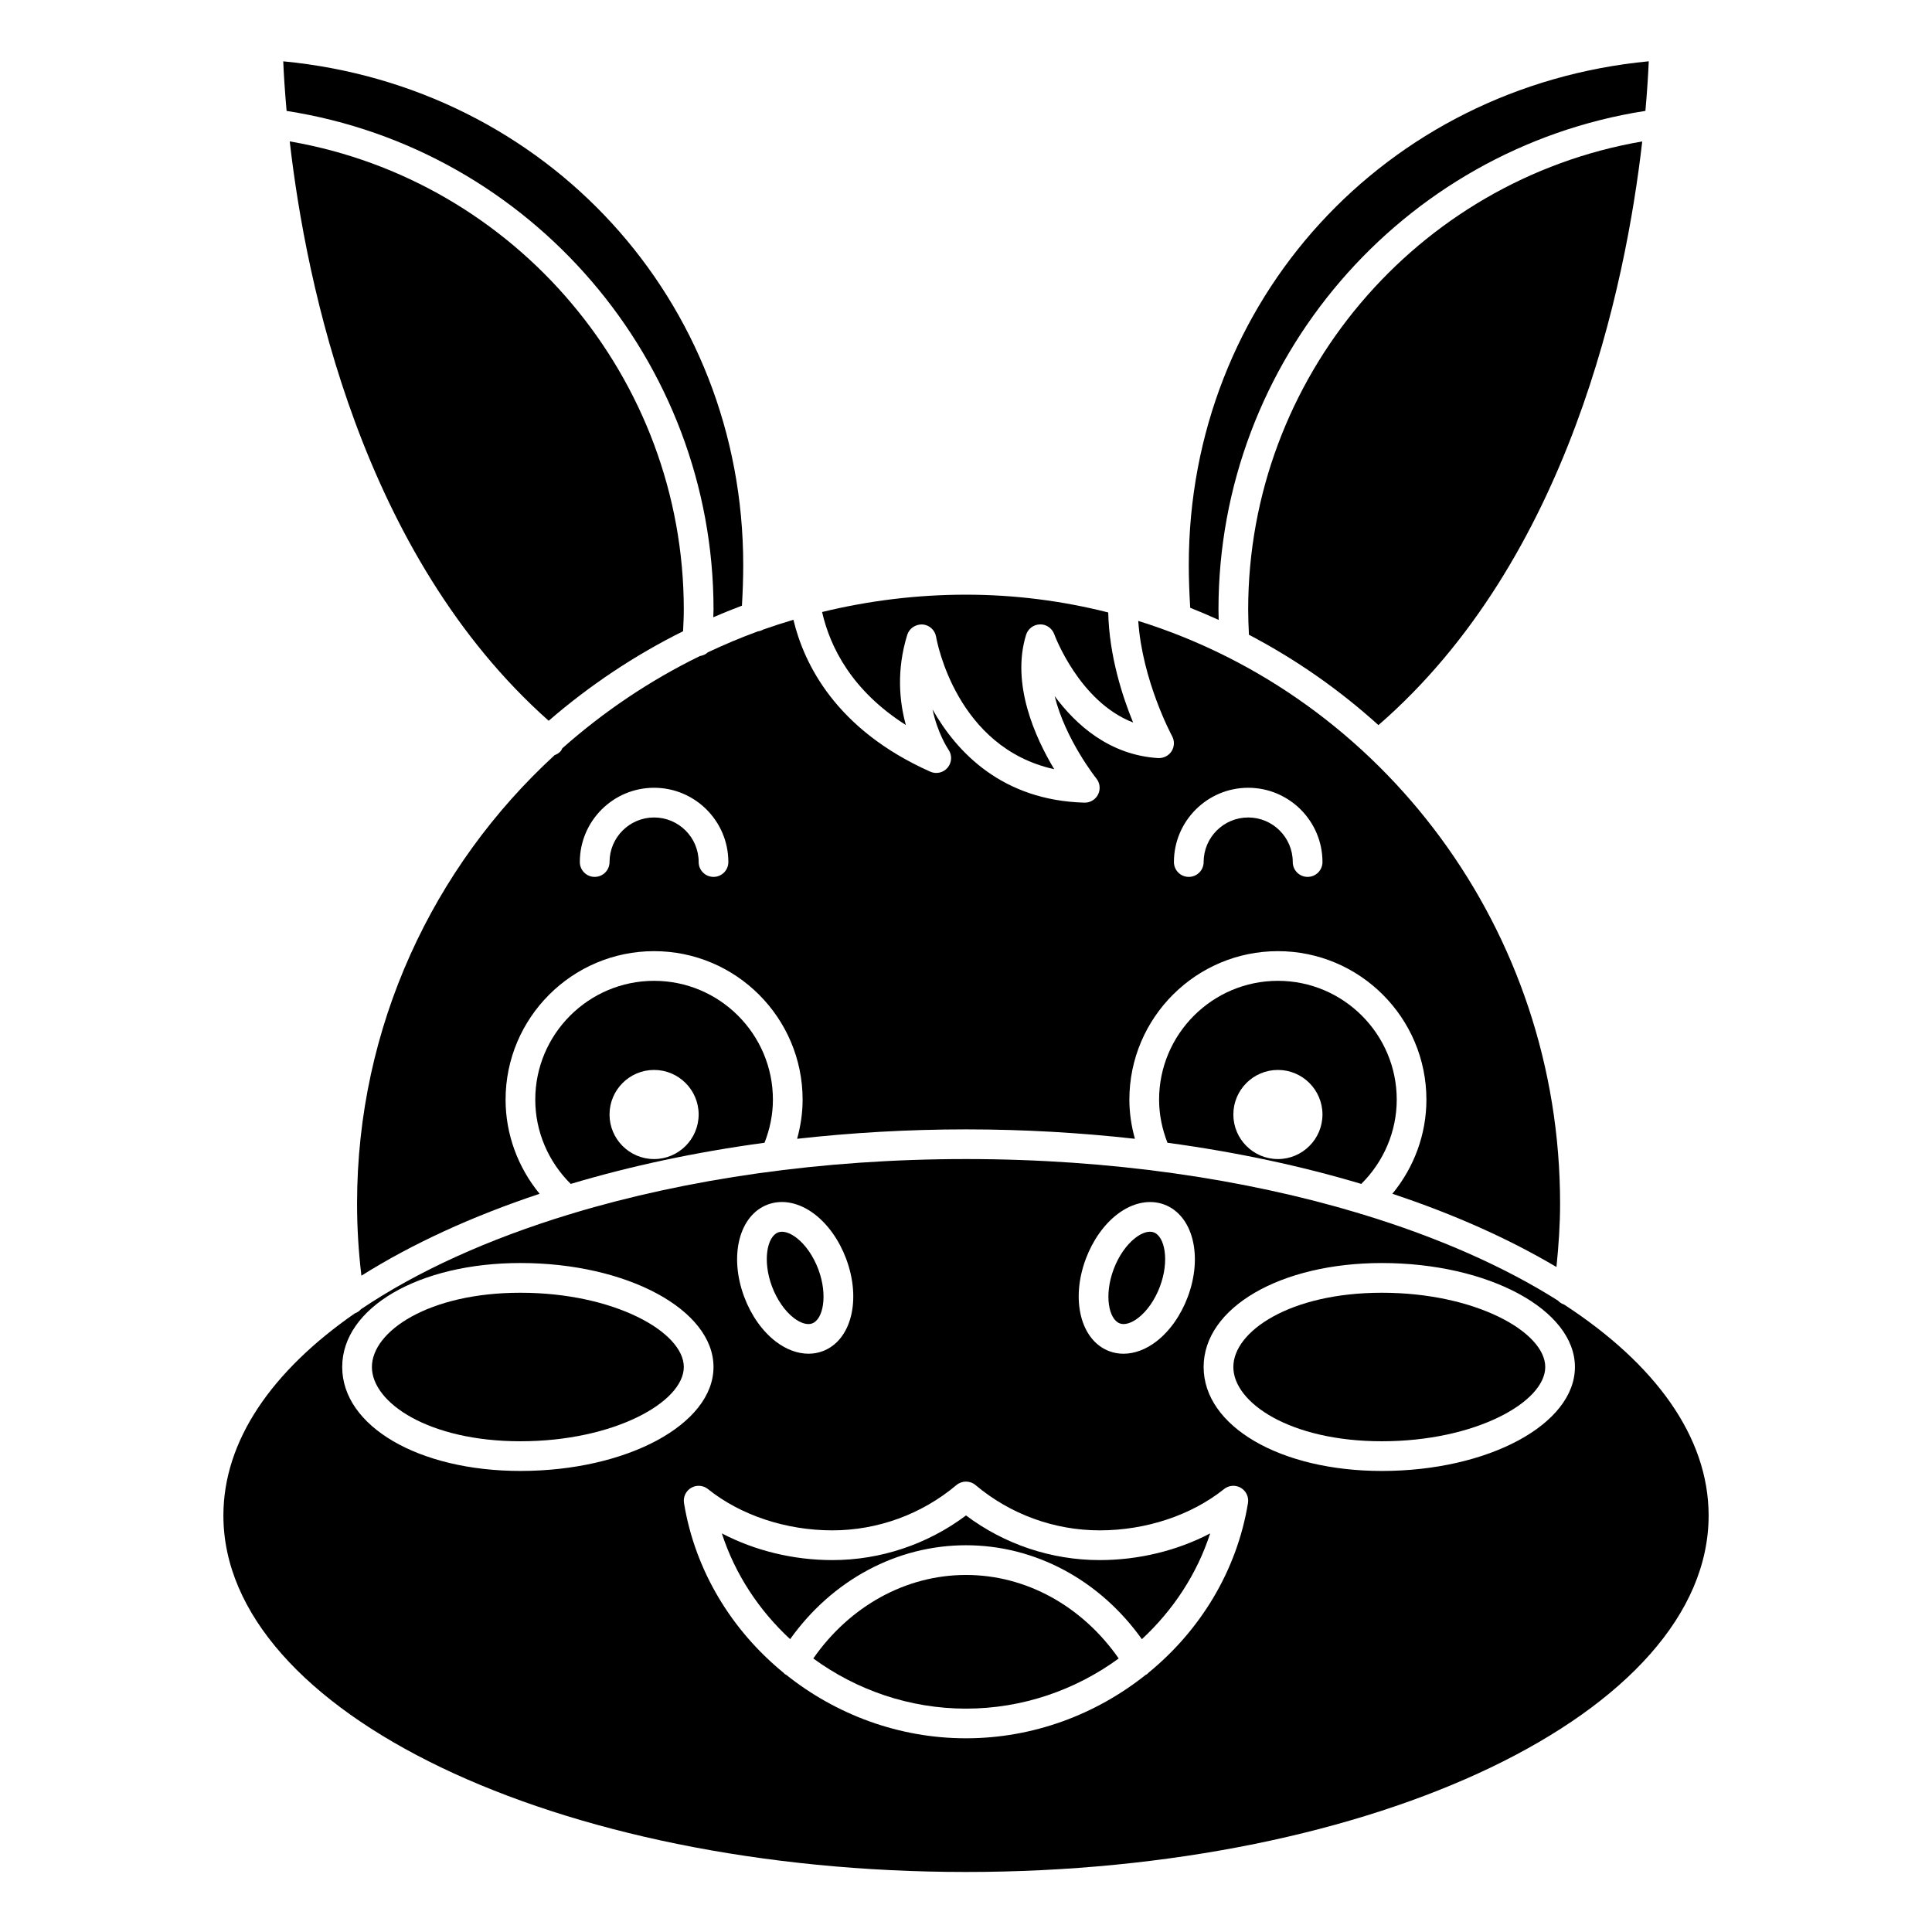 <?xml version="1.0" encoding="UTF-8"?>
<!-- Uploaded to: SVG Repo, www.svgrepo.com, Generator: SVG Repo Mixer Tools -->
<svg fill="#000000" width="800px" height="800px" version="1.1" viewBox="144 144 512 512" xmlns="http://www.w3.org/2000/svg">
 <g>
  <path d="m440.74 494.71c1.285 0.492 3.066-0.043 4.887-1.445 2.363-1.812 4.461-4.836 5.762-8.309 2.586-6.902 1.281-13.277-1.609-14.359-0.312-0.117-0.648-0.176-1.016-0.176-1.137 0-2.496 0.562-3.871 1.621-2.363 1.812-4.461 4.836-5.762 8.309-2.59 6.906-1.285 13.277 1.609 14.359z"/>
  <path d="m384.06 336.14c-1.695-6.148-2.539-14.461 0.367-23.891 0.539-1.738 2.211-2.824 4.016-2.766 1.82 0.113 3.316 1.465 3.629 3.258 0.227 1.309 5.406 29.406 31.305 35.105-5.035-8.387-11.465-22.57-7.457-35.598 0.5-1.617 1.98-2.734 3.672-2.773 1.645-0.082 3.223 1.012 3.797 2.606 0.074 0.203 6.606 17.898 20.895 23.387-2.82-6.859-6.344-17.707-6.59-29.16-12.09-3.059-24.703-4.711-37.695-4.711-13.137 0-25.902 1.617-38.137 4.594 2.152 9.422 7.926 20.855 22.199 29.949z"/>
  <path d="m354.36 493.27c1.828 1.402 3.609 1.934 4.887 1.445 2.894-1.082 4.195-7.457 1.609-14.359-1.305-3.473-3.402-6.5-5.762-8.309-1.383-1.062-2.734-1.621-3.871-1.621-0.367 0-0.703 0.059-1.016 0.176-2.894 1.082-4.195 7.457-1.609 14.359 1.305 3.473 3.406 6.5 5.762 8.309z"/>
  <path d="m482.66 403.93c-17.363 0-31.488 14.125-31.488 31.488 0 3.926 0.781 7.754 2.223 11.426 18.246 2.469 35.492 6.16 51.352 10.906 5.973-5.906 9.402-13.926 9.402-22.332 0-17.359-14.129-31.488-31.488-31.488zm0 47.234c-6.512 0-11.809-5.297-11.809-11.809s5.297-11.809 11.809-11.809 11.809 5.297 11.809 11.809c-0.004 6.508-5.301 11.809-11.809 11.809z"/>
  <path d="m333.09 305.54c0 0.684-0.055 1.359-0.066 2.039 2.504-1.082 5.035-2.106 7.598-3.07 0.227-3.91 0.34-7.473 0.34-10.777 0-70.137-52.098-126.8-121.9-133.48 0.121 3 0.387 7.519 0.891 13.145 64.715 10.051 113.14 66.277 113.14 132.15z"/>
  <path d="m329.5 317.85c-13.289 6.484-25.539 14.75-36.488 24.461-0.125 0.234-0.207 0.492-0.391 0.707-0.453 0.535-1.027 0.875-1.641 1.102-32.156 29.52-52.355 71.871-52.355 118.86 0 6.352 0.391 12.75 1.152 19.09 13.367-8.406 29.297-15.742 47.223-21.703-5.754-7.004-9.016-15.781-9.016-24.941 0-21.703 17.656-39.359 39.359-39.359s39.359 17.656 39.359 39.359c0 3.531-0.527 6.992-1.461 10.367 14.418-1.613 29.383-2.496 44.762-2.496s30.344 0.883 44.762 2.496c-0.941-3.375-1.469-6.832-1.469-10.367 0-21.703 17.656-39.359 39.359-39.359s39.359 17.656 39.359 39.359c0 9.16-3.258 17.938-9.02 24.938 16.281 5.41 30.918 11.953 43.48 19.406 0.582-5.656 0.965-11.289 0.965-16.789 0-72.715-47.172-134.32-111.79-154.43 1.066 15.855 8.879 30.367 8.965 30.527 0.688 1.254 0.637 2.793-0.129 4.004-0.77 1.211-2.176 1.887-3.566 1.82-12.93-0.812-21.836-8.852-27.422-16.434 2.848 11.52 10.934 21.699 11.051 21.84 0.961 1.195 1.141 2.848 0.461 4.219-0.664 1.336-2.035 2.184-3.523 2.184h-0.109c-21.758-0.605-33.797-13.316-40.242-24.699 1.344 6.348 4.035 10.371 4.227 10.656 0.996 1.453 0.91 3.398-0.219 4.75-1.121 1.355-3.012 1.805-4.621 1.078-25.062-11.176-33.477-28.617-36.258-40.25-2.688 0.797-5.344 1.652-7.973 2.582-0.441 0.25-0.91 0.41-1.426 0.484-4.523 1.648-8.941 3.519-13.27 5.551-0.562 0.547-1.301 0.855-2.102 0.992zm145.29 34.918c10.852 0 19.68 8.828 19.68 19.68 0 2.176-1.758 3.938-3.938 3.938-2.176 0-3.938-1.758-3.938-3.938 0-6.512-5.297-11.809-11.809-11.809-6.512 0-11.809 5.297-11.809 11.809 0 2.176-1.758 3.938-3.938 3.938-2.176 0-3.938-1.758-3.938-3.938 0.008-10.852 8.836-19.68 19.688-19.68zm-141.7 23.617c-2.176 0-3.938-1.758-3.938-3.938 0-6.512-5.297-11.809-11.809-11.809-6.512 0-11.809 5.297-11.809 11.809 0 2.176-1.758 3.938-3.938 3.938-2.176 0-3.938-1.758-3.938-3.938 0-10.852 8.828-19.68 19.68-19.68 10.852 0 19.68 8.828 19.68 19.68 0.008 2.176-1.754 3.938-3.93 3.938z"/>
  <path d="m317.34 403.93c-17.363 0-31.488 14.125-31.488 31.488 0 8.406 3.43 16.426 9.398 22.332 15.859-4.742 33.105-8.438 51.352-10.906 1.449-3.672 2.227-7.5 2.227-11.426 0-17.359-14.129-31.488-31.488-31.488zm0 47.234c-6.512 0-11.809-5.297-11.809-11.809s5.297-11.809 11.809-11.809 11.809 5.297 11.809 11.809c-0.004 6.508-5.301 11.809-11.809 11.809z"/>
  <path d="m325.02 311.29c0.09-1.914 0.191-3.816 0.191-5.758 0-61.305-44.551-113.75-104.43-124.06 4.352 37.965 19.074 109.55 68.625 153.54 10.777-9.328 22.73-17.328 35.617-23.727z"/>
  <path d="m474.98 312.22c12.43 6.508 23.949 14.562 34.32 23.941 50.59-43.898 65.523-116.39 69.91-154.68-59.879 10.309-104.43 62.754-104.43 124.06 0 2.023 0.082 4.242 0.203 6.684z"/>
  <path d="m281.92 486.59c-24.312 0-39.359 10.219-39.359 19.68 0 9.461 15.047 19.68 39.359 19.68 24.781 0 43.297-10.391 43.297-19.68 0-9.289-18.516-19.68-43.297-19.68z"/>
  <path d="m510.21 486.59c-24.312 0-39.359 10.219-39.359 19.68 0 9.461 15.047 19.68 39.359 19.68 24.781 0 43.297-10.391 43.297-19.68 0-9.289-18.516-19.68-43.297-19.68z"/>
  <path d="m558.52 489.73c-0.641-0.223-1.199-0.566-1.637-1.055-14.27-9.031-31.852-16.785-51.852-22.875-0.289-0.07-0.562-0.121-0.832-0.254-30.242-9.102-65.949-14.383-104.2-14.383s-73.957 5.281-104.2 14.383c-0.27 0.133-0.547 0.184-0.832 0.254-21.664 6.59-40.457 15.148-55.312 25.16-0.434 0.512-1 0.875-1.648 1.113-21.922 15.23-34.805 33.68-34.805 53.555 0 52.086 88.285 94.465 196.8 94.465s196.8-42.379 196.8-94.465c0-20.906-14.242-40.234-38.281-55.898zm-126.76-12.141c1.836-4.883 4.793-9.078 8.34-11.797 4.027-3.09 8.562-4.023 12.449-2.57 7.57 2.844 10.297 13.598 6.215 24.492-1.836 4.883-4.793 9.078-8.34 11.797-2.781 2.137-5.809 3.242-8.695 3.242-1.289 0-2.551-0.223-3.754-0.672-7.566-2.84-10.297-13.602-6.215-24.492zm-84.312-14.371c3.891-1.457 8.418-0.523 12.449 2.57 3.547 2.719 6.508 6.91 8.34 11.797 4.082 10.895 1.355 21.652-6.215 24.492-1.203 0.449-2.465 0.672-3.754 0.672-2.887 0-5.91-1.105-8.695-3.242-3.547-2.719-6.508-6.91-8.34-11.797-4.082-10.891-1.352-21.648 6.215-24.492zm-112.76 43.047c0-15.703 20.305-27.551 47.23-27.551 28.215 0 51.168 12.363 51.168 27.551s-22.953 27.551-51.168 27.551c-26.926 0.004-47.23-11.844-47.23-27.551zm240.04 36.062c-2.953 18.008-12.676 33.75-26.316 44.922-0.176 0.156-0.309 0.352-0.512 0.477-0.078 0.047-0.164 0.066-0.246 0.105-13.172 10.516-29.852 16.836-47.656 16.836-17.828 0-34.523-6.332-47.699-16.867-0.066-0.035-0.141-0.035-0.203-0.074-0.207-0.125-0.34-0.32-0.512-0.477-13.641-11.172-23.363-26.914-26.316-44.922-0.262-1.609 0.492-3.211 1.898-4.035 1.41-0.828 3.176-0.691 4.449 0.328 8.676 6.949 20.691 10.941 32.957 10.941 12.012 0 23.695-4.262 32.891-12 1.461-1.227 3.606-1.227 5.066 0 9.195 7.738 20.879 12 32.891 12 12.266 0 24.281-3.992 32.965-10.941 1.27-1.02 3.035-1.156 4.449-0.328 1.402 0.824 2.16 2.426 1.895 4.035zm35.477-8.508c-26.926 0-47.23-11.848-47.23-27.551 0-15.703 20.305-27.551 47.23-27.551 28.215 0 51.168 12.363 51.168 27.551s-22.953 27.551-51.168 27.551z"/>
  <path d="m466.96 308.29c-0.023-0.93-0.051-1.879-0.051-2.754 0-65.871 48.422-122.09 113.14-132.15 0.504-5.629 0.762-10.148 0.891-13.145-69.797 6.688-121.9 63.348-121.9 133.48 0 3.477 0.129 7.227 0.379 11.352 2.547 1.008 5.055 2.078 7.543 3.211z"/>
  <path d="m400 561.38c-15.945 0-30.797 8.254-40.469 22.129 11.418 8.355 25.512 13.297 40.469 13.297s29.047-4.941 40.469-13.297c-9.676-13.875-24.527-22.129-40.469-22.129z"/>
  <path d="m400 545.61c-10.188 7.648-22.645 11.832-35.426 11.832-10.352 0-20.586-2.519-29.281-7.078 3.512 10.836 9.867 20.41 18.098 28.031 11.164-15.656 28.27-24.887 46.609-24.887 18.336 0 35.445 9.23 46.609 24.891 8.23-7.625 14.586-17.195 18.098-28.031-8.699 4.559-18.934 7.074-29.285 7.074-12.781 0-25.238-4.18-35.422-11.832z"/>
 </g>
</svg>